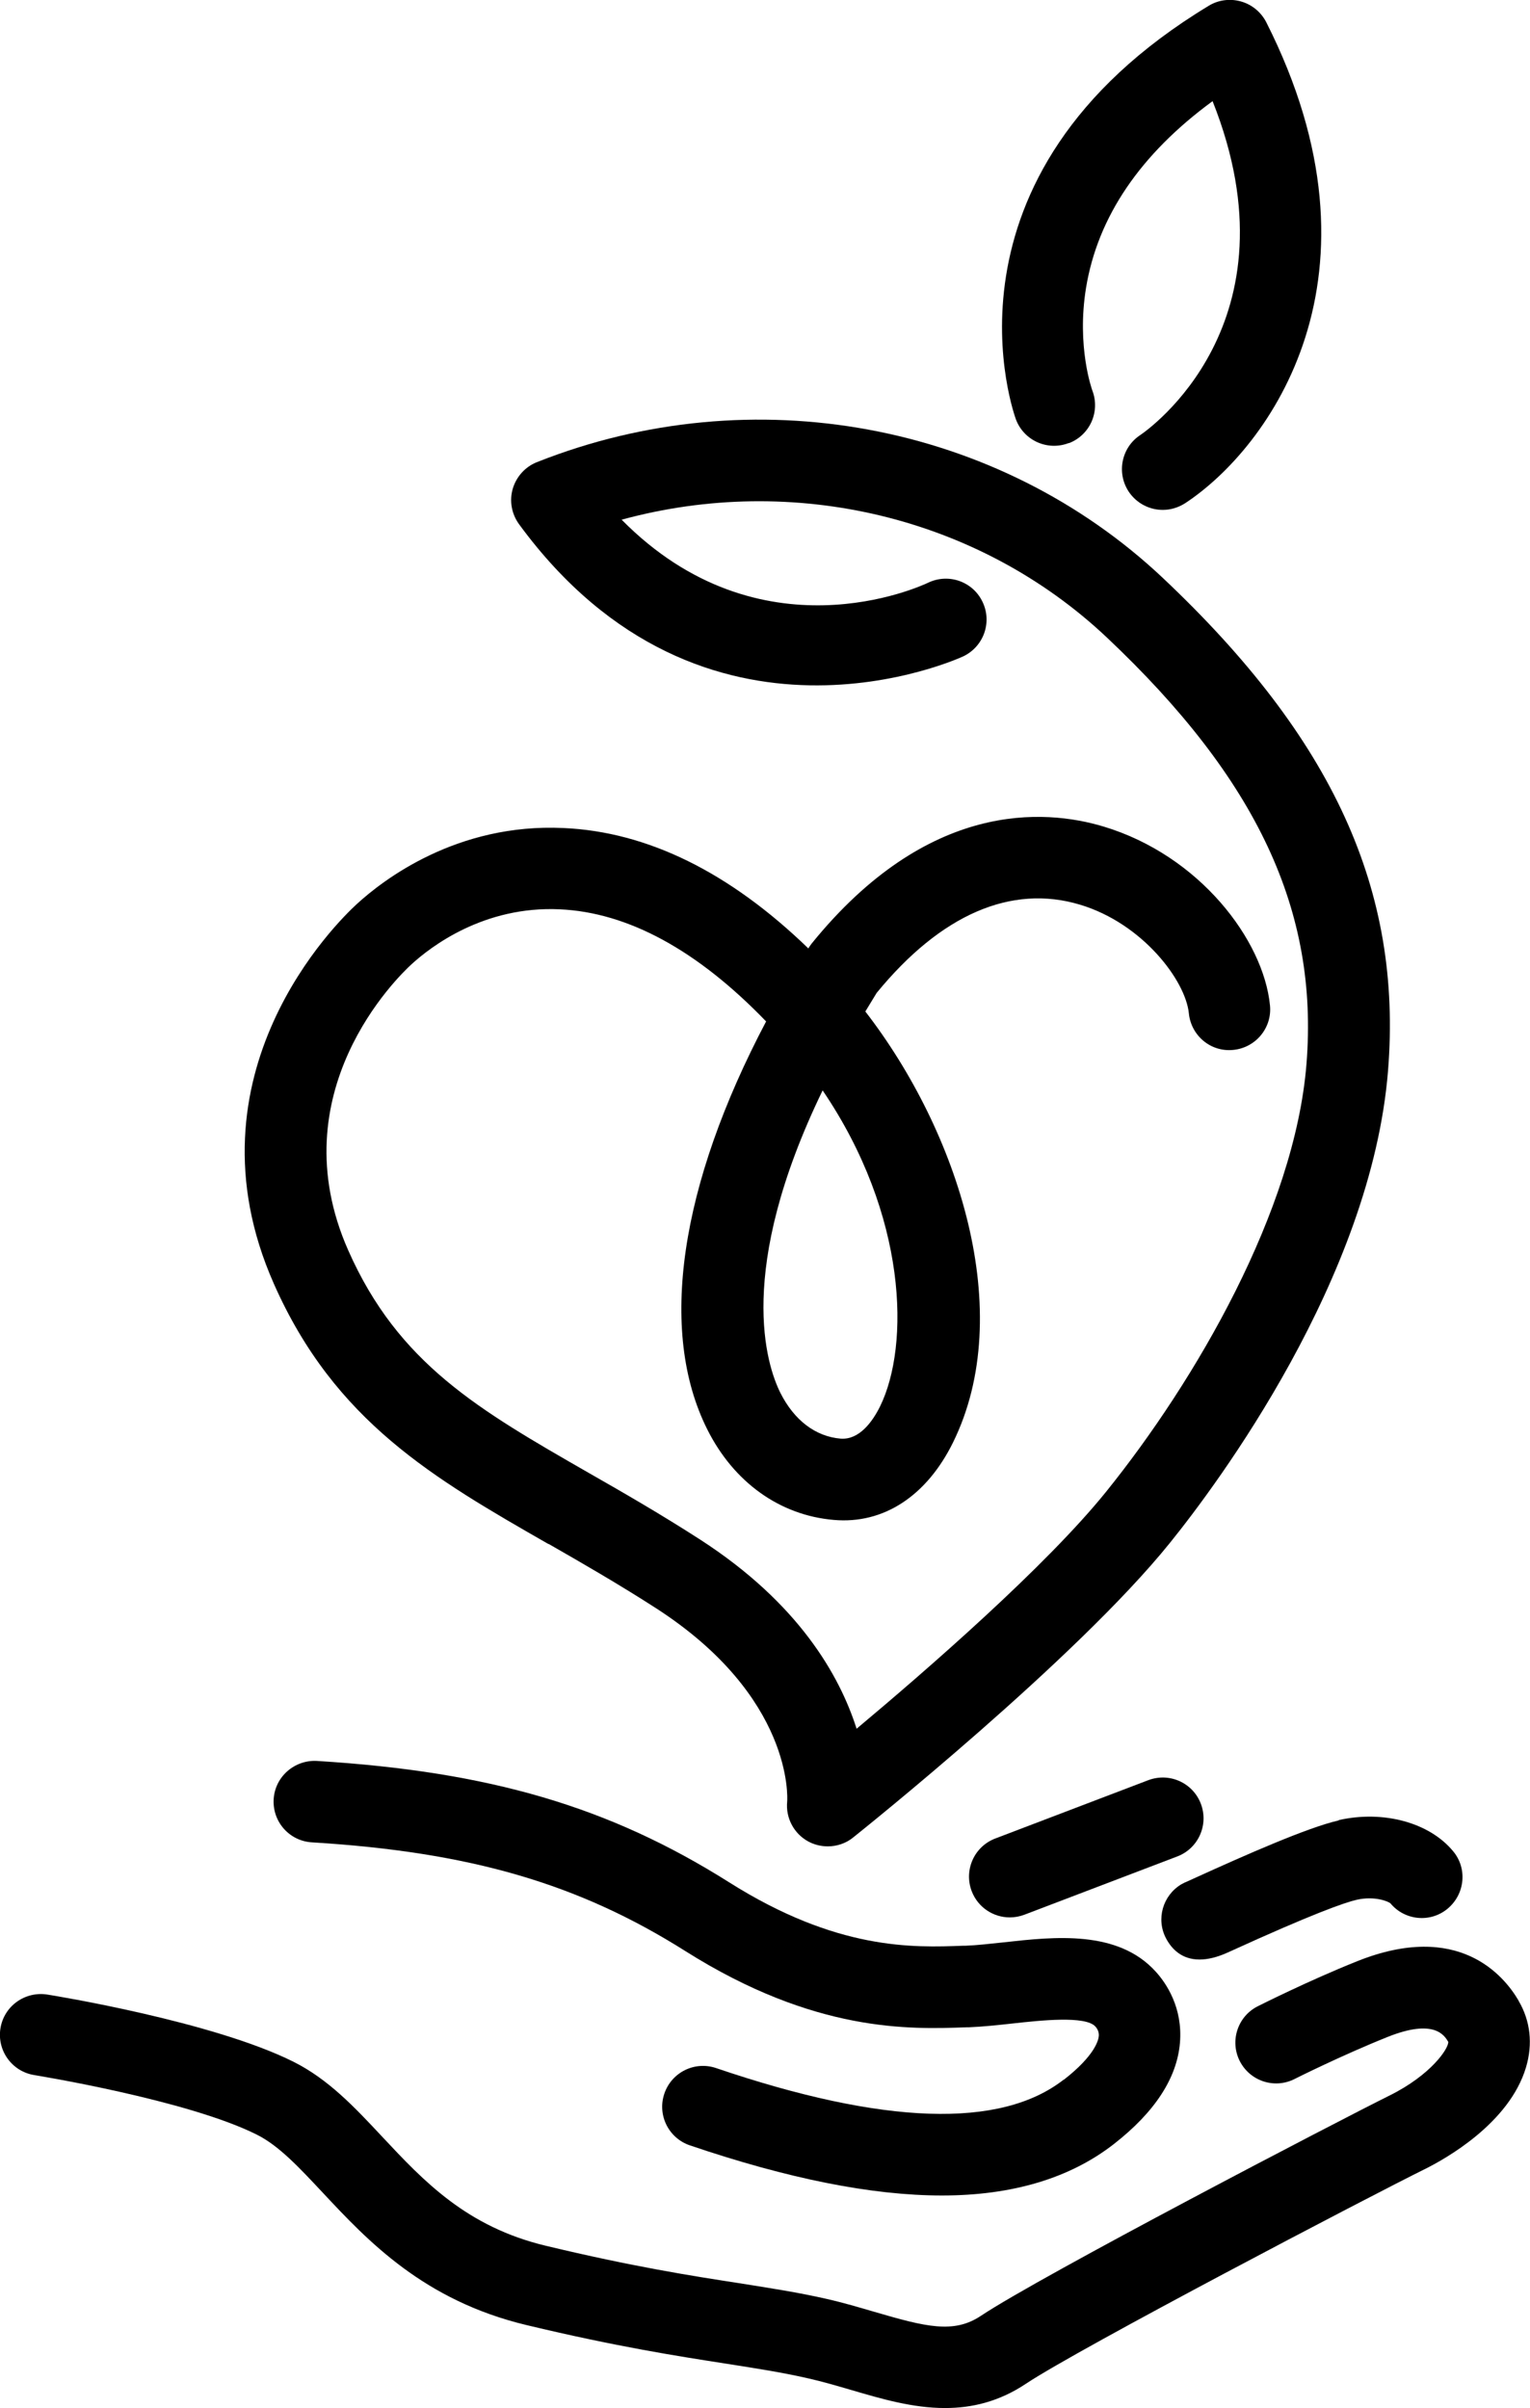 <?xml version="1.0" encoding="UTF-8"?>
<svg id="Ebene_1" data-name="Ebene 1" xmlns="http://www.w3.org/2000/svg" viewBox="0 0 103.15 162.36">
  <path d="M72.07,29.88c1.42-.55,2.12-2.14,1.57-3.56-.01-.03-1.07-2.94-.42-6.92,.79-4.79,3.66-9.01,8.53-12.58,5.96,14.98-4.41,22.2-4.87,22.51-1.27,.83-1.62,2.54-.79,3.81,.53,.8,1.41,1.24,2.3,1.24,.52,0,1.04-.15,1.51-.45,5.67-3.73,14.12-15.32,5.47-32.43-.35-.68-.96-1.19-1.7-1.4-.73-.21-1.53-.11-2.18,.29-19.06,11.53-13.05,27.75-12.99,27.91,.55,1.42,2.14,2.12,3.56,1.57Z"/>
  <path d="M36.99,104.1c2.34,1.34,4.75,2.73,7.28,4.36,9.2,5.96,8.82,12.76,8.8,13.01-.11,1.1,.45,2.16,1.42,2.69,.41,.22,.86,.33,1.32,.33,.61,0,1.22-.2,1.71-.6,.61-.49,15.05-12.03,21.36-19.87,3.17-3.93,13.58-17.84,14.7-31.84,.97-12.15-3.71-22.38-15.17-33.2-11.13-10.5-27.7-13.58-42.21-7.82-.79,.31-1.39,.98-1.63,1.79-.24,.82-.08,1.7,.42,2.39,12.46,17.02,29.79,8.99,29.96,8.91,1.37-.66,1.95-2.3,1.29-3.67-.65-1.37-2.29-1.95-3.67-1.29-.5,.24-11.31,5.23-20.66-4.25,11.57-3.16,24.06-.22,32.71,7.94,10.13,9.56,14.29,18.43,13.46,28.76-.79,9.88-7.49,21.37-13.5,28.83-4.06,5.04-12.11,12.04-16.83,15.99-1.15-3.62-3.93-8.47-10.51-12.73-2.65-1.71-5.13-3.14-7.53-4.51-7.46-4.28-12.85-7.37-16.23-15.01-4.71-10.64,3.33-18.44,4.26-19.29,1.3-1.19,4.88-3.95,10-3.71,4.6,.21,9.27,2.75,13.91,7.56-5.82,11.04-7.29,20.87-3.97,27.5,1.79,3.58,4.9,5.8,8.53,6.11,3.37,.3,6.27-1.63,8.04-5.22,4.32-8.77,.36-20.95-5.91-29.06,.25-.41,.5-.83,.76-1.25,4.33-5.29,9.08-7.35,13.72-5.95,4.22,1.27,7.11,5.12,7.33,7.32,.15,1.51,1.48,2.63,3,2.47,1.51-.15,2.62-1.49,2.47-3-.43-4.4-4.74-10.11-11.22-12.06-3.99-1.2-11.85-1.77-19.68,7.89-.07,.09-.13,.18-.19,.27-.01,.02-.02,.04-.03,.06-5.31-5.14-10.85-7.87-16.51-8.12-7.18-.34-12.16,3.49-13.96,5.15-1.23,1.13-11.83,11.42-5.57,25.57,4.11,9.3,10.79,13.13,18.52,17.56Zm18.47-30.58c5.72,8.42,5.89,17.2,3.87,21.31-.52,1.05-1.41,2.26-2.65,2.17-1.7-.14-3.14-1.24-4.07-3.09-.92-1.85-3.05-8.21,2.85-20.39Z"/>
  <path d="M71.71,140.22c-4.25,3.32-12.13,3.06-23.43-.78-1.44-.49-3,.28-3.49,1.72-.49,1.44,.28,3,1.72,3.49,6.63,2.25,12.27,3.38,17,3.38s8.63-1.16,11.6-3.48c2.75-2.15,4.24-4.44,4.44-6.81,.2-2.38-.93-4.03-1.63-4.8-2.56-2.83-6.82-2.36-10.24-1.98-.93,.1-1.82,.2-2.58,.23h-.16c-3.38,.13-8.51,.32-15.79-4.28-8.07-5.09-16.12-7.46-27.79-8.18-1.5-.08-2.82,1.06-2.91,2.58-.09,1.52,1.06,2.82,2.58,2.91,10.67,.65,17.97,2.78,25.19,7.34,8.72,5.5,15.11,5.27,18.93,5.13h.16c.97-.04,1.99-.15,2.98-.26,1.83-.2,4.89-.54,5.56,.21,.12,.13,.25,.35,.23,.63-.02,.28-.26,1.32-2.35,2.95Z"/>
  <path d="M102.38,134.89c-1-1.71-4.06-5.38-10.87-2.66-3.28,1.31-6.57,2.97-6.71,3.04-1.36,.68-1.9,2.34-1.22,3.69,.69,1.36,2.34,1.9,3.69,1.22,.03-.02,3.23-1.62,6.28-2.84,3.15-1.26,3.83-.1,4.09,.33,.03,.44-1.15,2.23-3.98,3.63-3.29,1.63-23.48,12.14-27.54,14.85-1.82,1.21-3.7,.74-7.15-.27-1.03-.3-2.1-.62-3.25-.88-1.93-.44-3.77-.72-5.9-1.06-3.18-.49-7.14-1.11-13.02-2.52-5.35-1.28-8.23-4.36-11.02-7.34-1.87-2-3.64-3.89-6-5.07-5.44-2.72-16.15-4.46-16.6-4.53-1.5-.23-2.91,.78-3.15,2.28-.24,1.5,.78,2.91,2.28,3.15,.1,.02,10.33,1.67,15.01,4.02,1.48,.74,2.85,2.21,4.44,3.91,3.03,3.24,6.8,7.27,13.75,8.93,6.1,1.46,10.18,2.09,13.45,2.6,2.03,.32,3.79,.59,5.53,.99,.98,.22,1.96,.51,2.92,.79,1.98,.58,4.11,1.21,6.3,1.21,1.8,0,3.63-.42,5.46-1.64,3.57-2.38,23.22-12.66,26.93-14.49,1.3-.65,5.65-3.05,6.78-6.84,.47-1.58,.3-3.13-.5-4.49Z"/>
  <path d="M90.26,122.74c-2.09,.47-6.29,2.33-9.72,3.89-.21,.09-.36,.17-.46,.21-.15,.06-.3,.13-.44,.21-1.25,.75-1.71,2.35-1.03,3.64,.38,.72,1.06,1.43,2.26,1.43,.54,0,1.18-.14,1.96-.5,5.65-2.58,7.82-3.34,8.64-3.53,1.21-.27,2.12,.11,2.27,.24,.97,1.17,2.71,1.33,3.87,.35s1.33-2.71,.35-3.87c-1.6-1.93-4.7-2.77-7.71-2.09Z"/>
  <path d="M68.08,129.28c.33,0,.66-.06,.98-.18l10.31-3.93c1.42-.54,2.13-2.13,1.59-3.55-.54-1.42-2.12-2.13-3.55-1.59l-10.31,3.93c-1.42,.54-2.13,2.13-1.59,3.55,.42,1.1,1.46,1.77,2.57,1.77Z"/>
</svg>